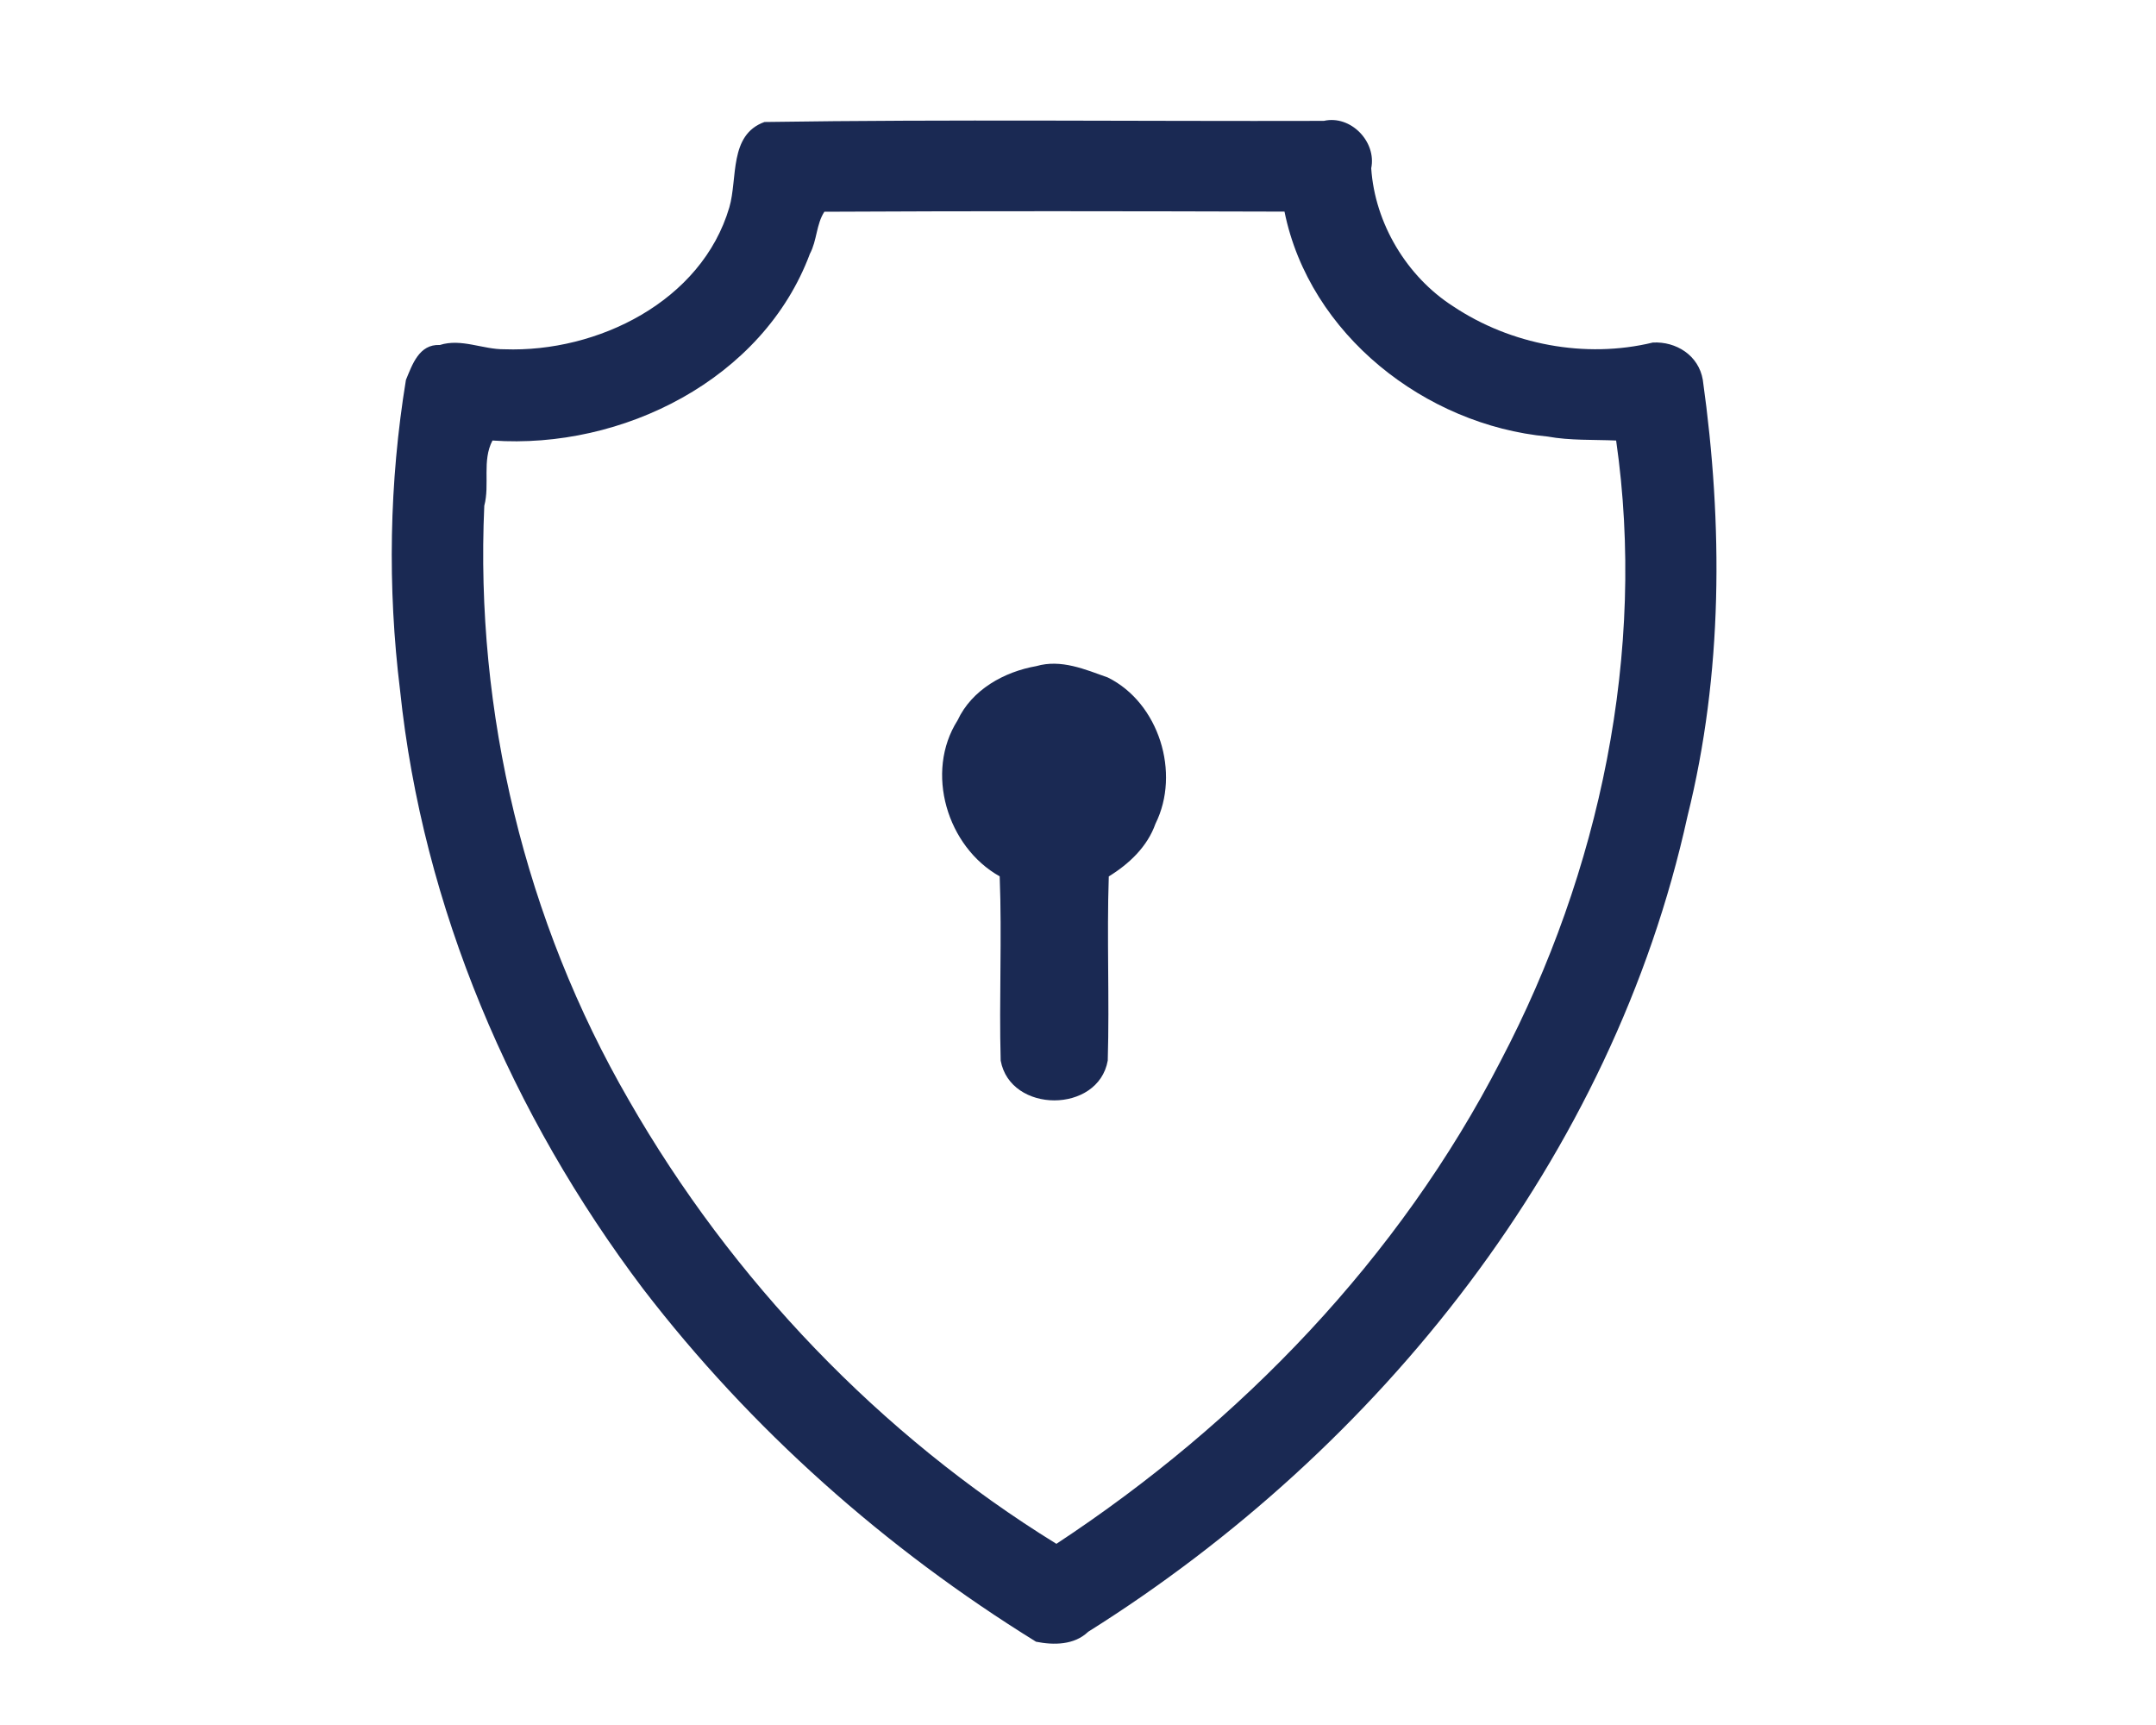 <?xml version="1.0" encoding="UTF-8" ?>
<!DOCTYPE svg PUBLIC "-//W3C//DTD SVG 1.1//EN" "http://www.w3.org/Graphics/SVG/1.1/DTD/svg11.dtd">
<svg width="50px" height="40px" viewBox="0 0 500 400" version="1.1" xmlns="http://www.w3.org/2000/svg">
<g id="#000000fc">
<path fill="#1a2953" opacity="1.00" d=" M 177.29 28.29 C 220.52 27.64 263.77 28.15 307.01 28.03 C 313.23 26.61 319.28 32.85 318.00 39.02 C 318.85 51.80 326.25 64.14 336.99 71.02 C 350.36 79.95 367.67 83.22 383.31 79.43 C 388.69 79.14 393.94 82.38 394.90 88.08 C 399.61 121.67 399.58 156.24 391.34 189.30 C 374.02 268.18 320.06 335.88 252.35 378.39 C 249.14 381.48 244.37 381.51 240.27 380.69 C 205.35 359.09 174.15 331.43 149.13 298.85 C 118.71 258.56 98.03 210.47 92.78 160.08 C 89.83 136.19 90.25 111.85 94.14 88.09 C 95.60 84.59 97.18 79.76 102.00 80.00 C 107.00 78.41 111.97 81.05 116.99 80.99 C 138.56 81.77 162.72 69.88 169.14 48.09 C 171.11 41.36 169.01 31.27 177.29 28.29 M 191.18 49.10 C 189.30 51.97 189.47 55.79 187.82 58.86 C 176.95 88.02 144.27 104.26 114.21 102.15 C 111.75 106.81 113.63 112.33 112.31 117.28 C 110.15 165.18 121.78 213.56 145.83 255.10 C 169.72 296.80 204.11 332.76 244.99 357.99 C 287.79 329.81 324.48 291.76 348.02 246.01 C 370.99 202.24 381.86 151.17 374.80 102.15 C 369.50 101.92 364.16 102.18 358.92 101.23 C 330.55 98.57 303.66 77.57 297.89 49.07 C 262.32 48.97 226.75 48.91 191.18 49.10 Z" />
<path fill="#1a2953" opacity="1.00" d=" M 240.34 154.46 C 246.08 152.80 251.61 155.21 256.92 157.10 C 268.79 162.99 273.82 179.25 267.97 191.00 C 266.09 196.34 261.85 200.33 257.14 203.23 C 256.66 217.46 257.32 231.70 256.90 245.93 C 254.70 258.25 234.32 258.22 232.07 245.94 C 231.68 231.70 232.39 217.43 231.84 203.21 C 219.64 196.38 214.42 179.06 222.07 167.04 C 225.38 159.93 232.85 155.78 240.34 154.46 Z" />
</g>
</svg>
